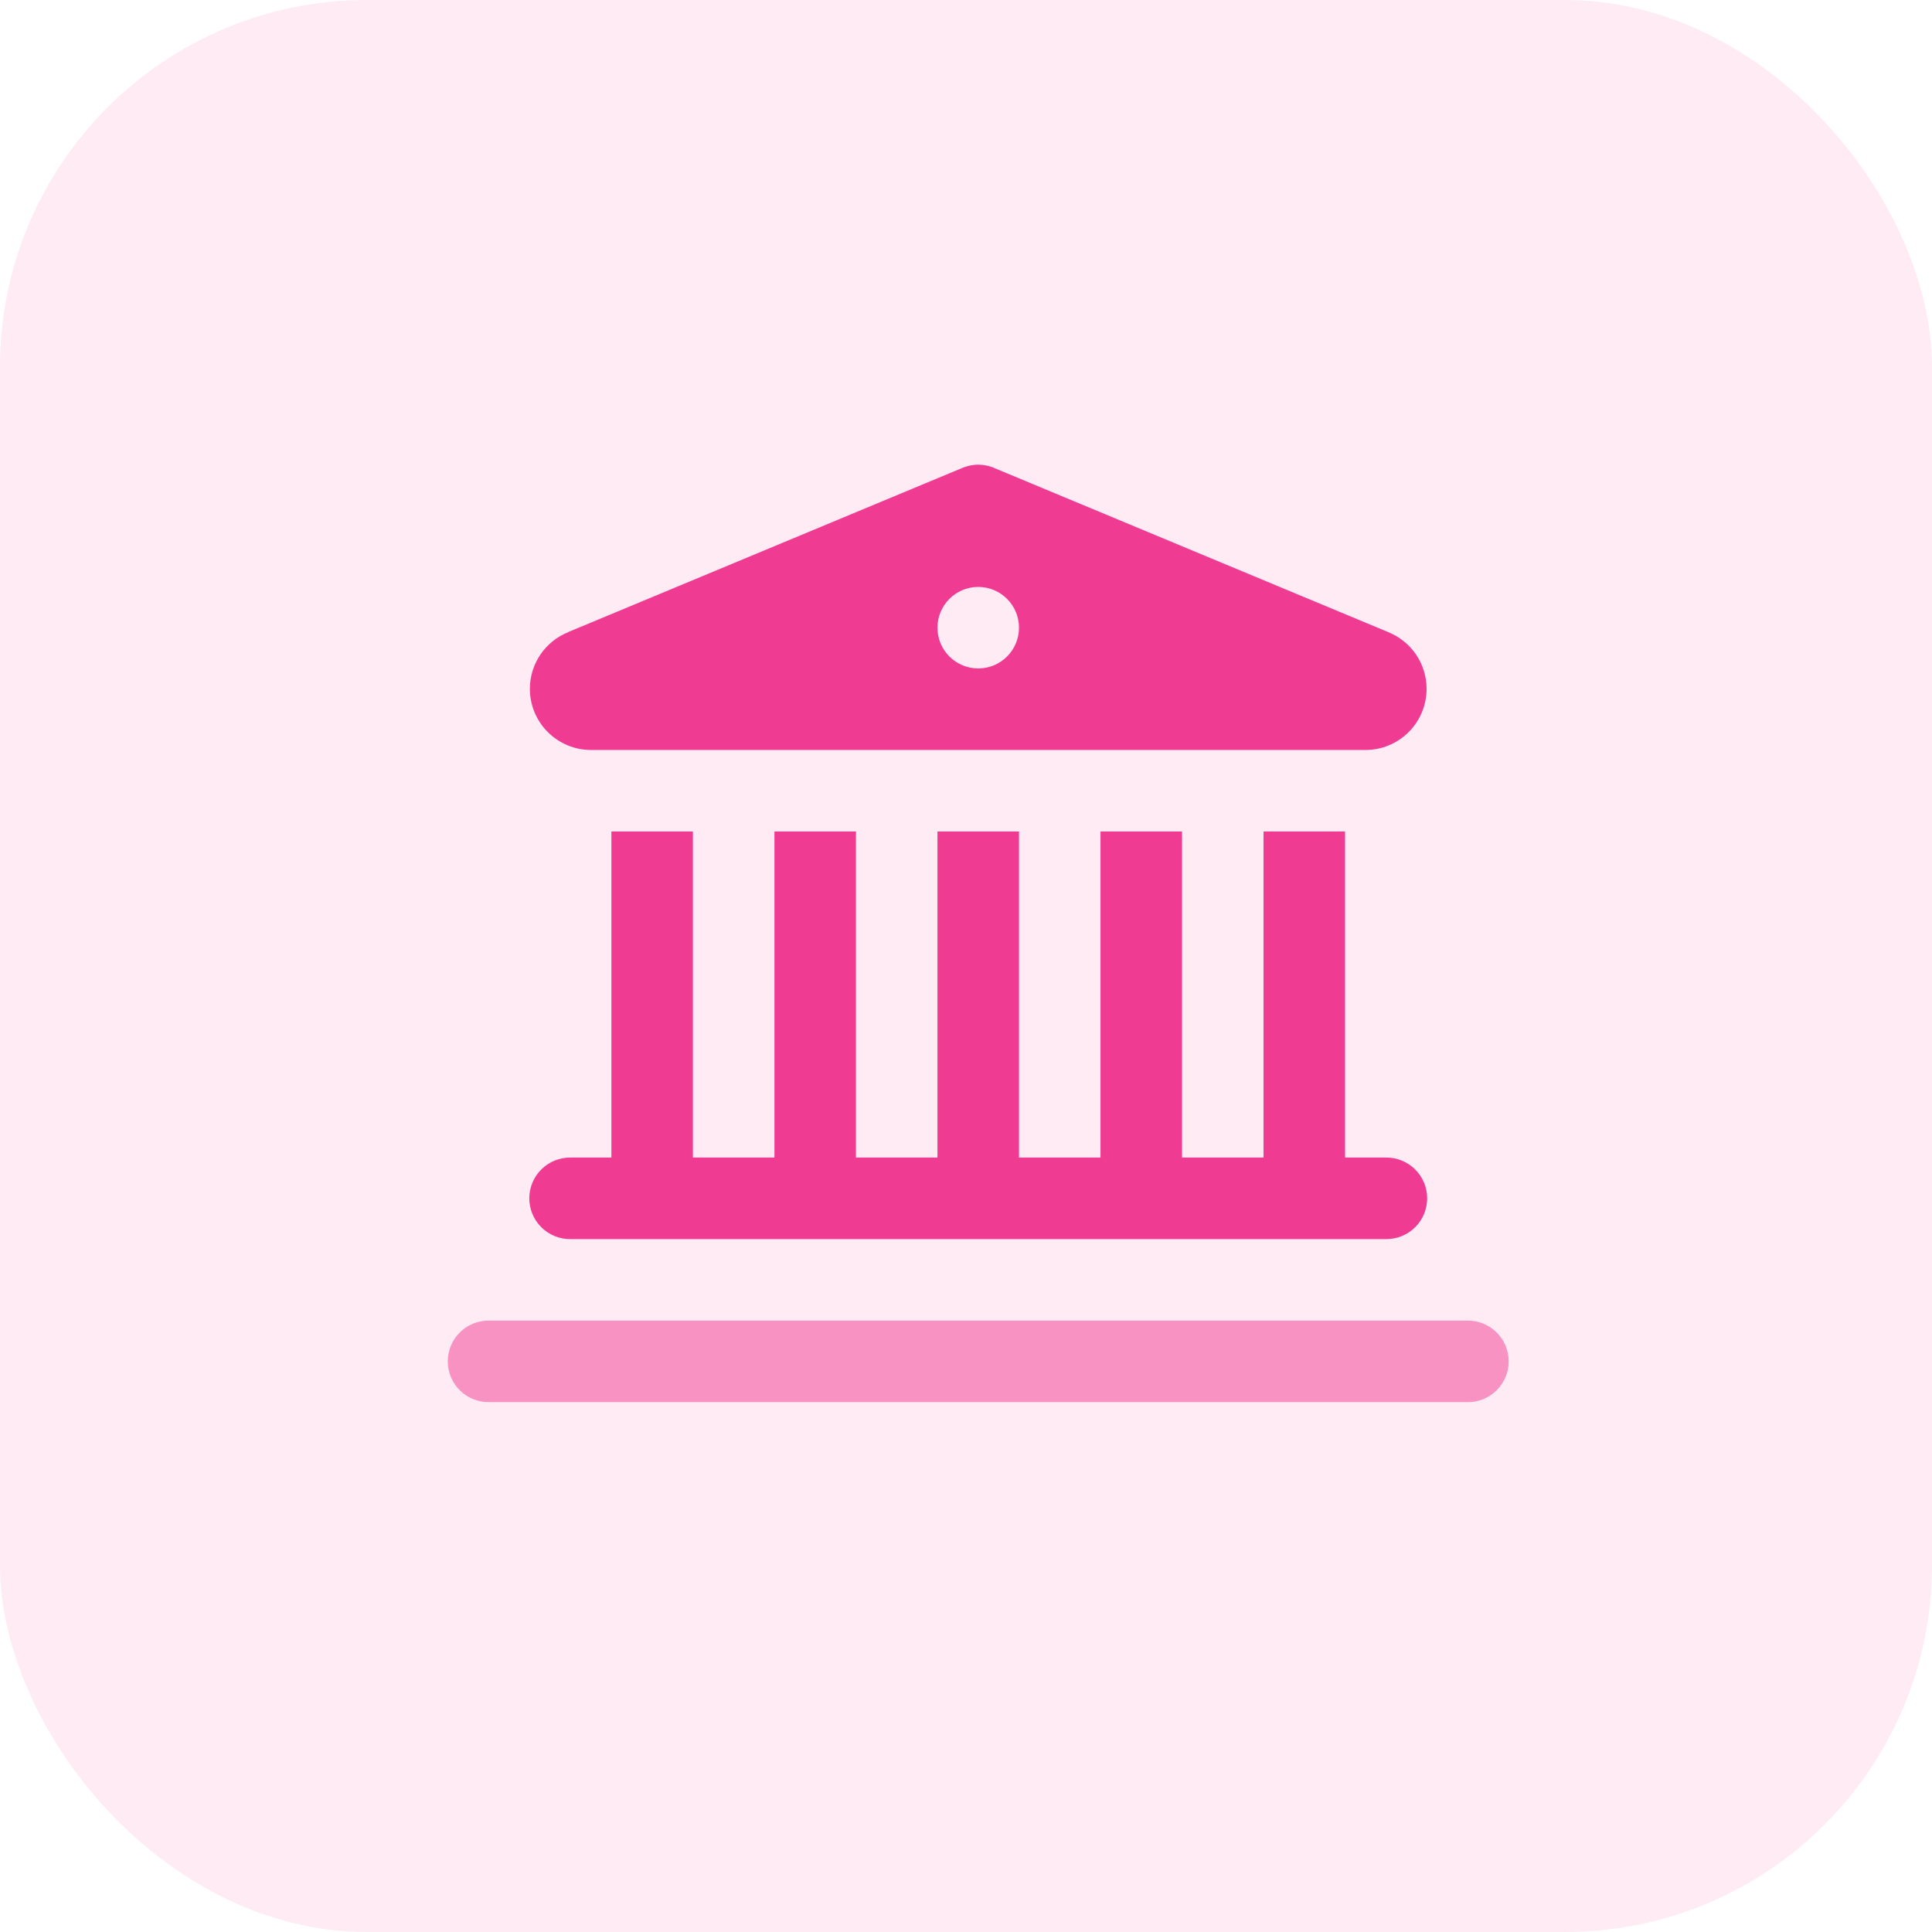 <svg width="79" height="79" viewBox="0 0 79 79" fill="none" xmlns="http://www.w3.org/2000/svg">
    <rect opacity="0.1" width="79" height="79" rx="15" fill="#F03B92"/>
    <path d="M20 54C19.779 53.997 19.56 54.038 19.355 54.12C19.15 54.202 18.963 54.325 18.806 54.48C18.649 54.635 18.524 54.82 18.439 55.023C18.354 55.227 18.31 55.446 18.31 55.667C18.31 55.888 18.354 56.106 18.439 56.31C18.524 56.514 18.649 56.699 18.806 56.854C18.963 57.009 19.15 57.131 19.355 57.213C19.56 57.296 19.779 57.337 20 57.333H60C60.221 57.337 60.44 57.296 60.645 57.213C60.85 57.131 61.037 57.009 61.194 56.854C61.351 56.699 61.476 56.514 61.561 56.31C61.647 56.106 61.69 55.888 61.69 55.667C61.69 55.446 61.647 55.227 61.561 55.023C61.476 54.82 61.351 54.635 61.194 54.48C61.037 54.325 60.85 54.202 60.645 54.12C60.44 54.038 60.221 53.997 60 54H20Z" fill="#F03B92" fill-opacity="0.5"/>
    <path d="M40 19C39.811 19.001 39.624 19.034 39.447 19.098V19.094L39.407 19.111C39.375 19.123 39.342 19.136 39.31 19.15L23.242 25.842V25.846C22.778 26.031 22.379 26.351 22.098 26.764C21.817 27.178 21.667 27.667 21.667 28.167C21.667 28.83 21.93 29.466 22.399 29.934C22.868 30.403 23.504 30.667 24.167 30.667H55.833C56.496 30.667 57.132 30.403 57.601 29.934C58.07 29.466 58.333 28.83 58.333 28.167C58.333 27.667 58.183 27.178 57.902 26.764C57.621 26.351 57.222 26.031 56.758 25.846V25.842L56.738 25.836L40.661 19.14L40.605 19.114C40.598 19.112 40.59 19.11 40.583 19.107L40.553 19.094V19.098C40.376 19.034 40.189 19.001 40 19ZM40 24C40.92 24 41.667 24.747 41.667 25.667C41.667 26.587 40.92 27.333 40 27.333C39.08 27.333 38.333 26.587 38.333 25.667C38.333 24.747 39.08 24 40 24ZM25 34V47.333H23.333C23.113 47.33 22.893 47.371 22.688 47.453C22.483 47.536 22.297 47.658 22.14 47.813C21.982 47.968 21.857 48.153 21.772 48.357C21.687 48.56 21.643 48.779 21.643 49C21.643 49.221 21.687 49.44 21.772 49.643C21.857 49.847 21.982 50.032 22.14 50.187C22.297 50.342 22.483 50.464 22.688 50.547C22.893 50.629 23.113 50.67 23.333 50.667H56.667C56.888 50.67 57.107 50.629 57.312 50.547C57.517 50.464 57.703 50.342 57.861 50.187C58.018 50.032 58.143 49.847 58.228 49.643C58.313 49.44 58.357 49.221 58.357 49C58.357 48.779 58.313 48.56 58.228 48.357C58.143 48.153 58.018 47.968 57.861 47.813C57.703 47.658 57.517 47.536 57.312 47.453C57.107 47.371 56.888 47.33 56.667 47.333H55V34H51.667V47.333H48.333V34H45V47.333H41.667V34H38.333V47.333H35V34H31.667V47.333H28.333V34H25Z" fill="#F03B92"/>
</svg>
